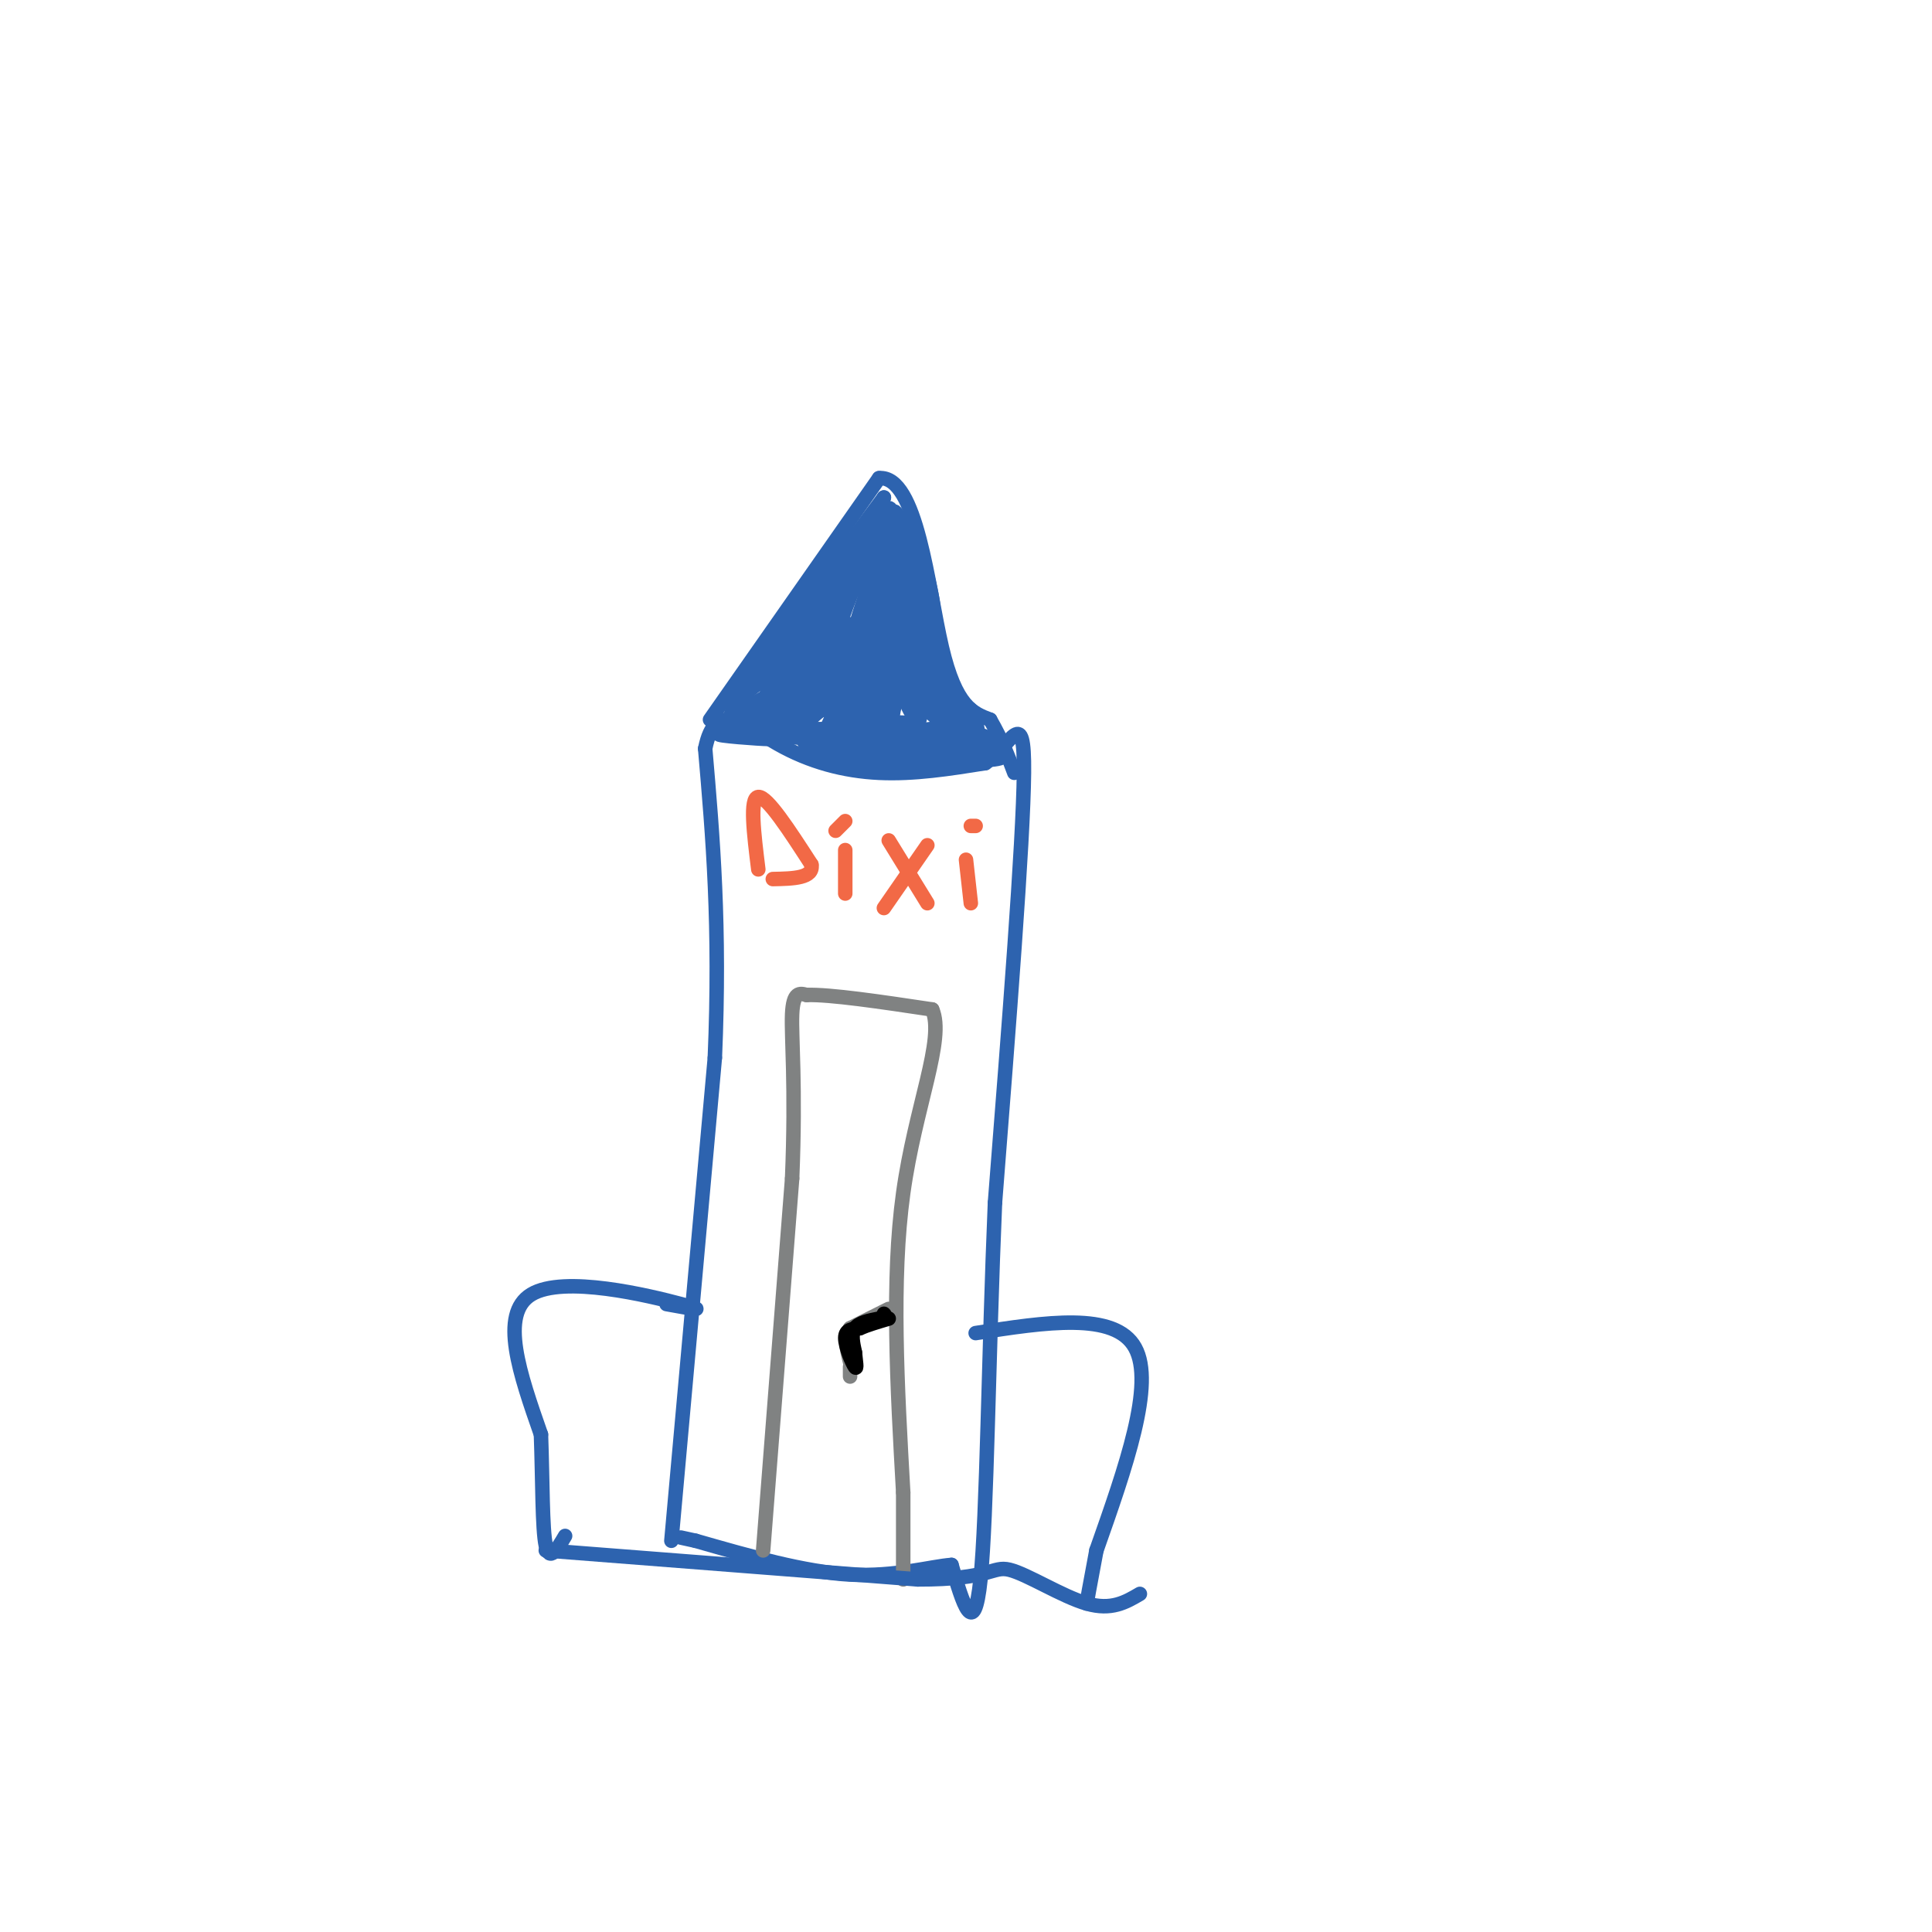 <svg viewBox='0 0 400 400' version='1.1' xmlns='http://www.w3.org/2000/svg' xmlns:xlink='http://www.w3.org/1999/xlink'><g fill='none' stroke='rgb(45,99,175)' stroke-width='3' stroke-linecap='round' stroke-linejoin='round'><path d='M139,319c0.000,0.000 9.000,-100.000 9,-100'/><path d='M148,219c1.167,-27.333 -0.417,-45.667 -2,-64'/><path d='M146,155c2.095,-10.512 8.333,-4.792 15,-1c6.667,3.792 13.762,5.655 21,6c7.238,0.345 14.619,-0.827 22,-2'/><path d='M204,158c5.467,-3.822 8.133,-12.378 8,2c-0.133,14.378 -3.067,51.689 -6,89'/><path d='M206,249c-1.333,31.311 -1.667,65.089 -3,78c-1.333,12.911 -3.667,4.956 -6,-3'/><path d='M197,324c-4.178,0.289 -11.622,2.511 -21,2c-9.378,-0.511 -20.689,-3.756 -32,-7'/><path d='M144,319c-5.333,-1.167 -2.667,-0.583 0,0'/></g>
<g fill='none' stroke='rgb(128,130,130)' stroke-width='3' stroke-linecap='round' stroke-linejoin='round'><path d='M158,321c0.000,0.000 6.000,-77.000 6,-77'/><path d='M164,244c0.800,-19.356 -0.200,-29.244 0,-34c0.200,-4.756 1.600,-4.378 3,-4'/><path d='M167,206c4.833,-0.167 15.417,1.417 26,3'/><path d='M193,209c2.711,6.156 -3.511,20.044 -6,38c-2.489,17.956 -1.244,39.978 0,62'/><path d='M187,309c0.000,13.333 0.000,15.667 0,18'/></g>
<g fill='none' stroke='rgb(45,99,175)' stroke-width='3' stroke-linecap='round' stroke-linejoin='round'><path d='M147,149c0.000,0.000 35.000,-50.000 35,-50'/><path d='M182,99c7.889,-0.667 10.111,22.667 13,35c2.889,12.333 6.444,13.667 10,15'/><path d='M205,149c2.500,4.333 3.750,7.667 5,11'/></g>
<g fill='none' stroke='rgb(242,105,70)' stroke-width='3' stroke-linecap='round' stroke-linejoin='round'><path d='M157,180c-0.917,-7.417 -1.833,-14.833 0,-15c1.833,-0.167 6.417,6.917 11,14'/><path d='M168,179c0.500,2.833 -3.750,2.917 -8,3'/><path d='M175,176c0.000,0.000 0.000,9.000 0,9'/><path d='M173,172c0.000,0.000 2.000,-2.000 2,-2'/><path d='M184,174c0.000,0.000 8.000,13.000 8,13'/><path d='M183,188c0.000,0.000 9.000,-13.000 9,-13'/><path d='M200,178c0.000,0.000 1.000,9.000 1,9'/><path d='M201,171c0.000,0.000 1.000,0.000 1,0'/></g>
<g fill='none' stroke='rgb(128,130,130)' stroke-width='3' stroke-linecap='round' stroke-linejoin='round'><path d='M184,271c0.000,0.000 -8.000,4.000 -8,4'/><path d='M176,275c-1.333,1.833 -0.667,4.417 0,7'/><path d='M176,283c0.000,0.000 0.000,2.000 0,2'/></g>
<g fill='none' stroke='rgb(45,99,175)' stroke-width='3' stroke-linecap='round' stroke-linejoin='round'><path d='M174,125c-10.148,12.493 -20.297,24.986 -16,20c4.297,-4.986 23.038,-27.450 27,-34c3.962,-6.550 -6.856,2.813 -16,13c-9.144,10.187 -16.612,21.196 -14,19c2.612,-2.196 15.306,-17.598 28,-33'/><path d='M183,110c-3.644,4.511 -26.756,32.289 -30,35c-3.244,2.711 13.378,-19.644 30,-42'/><path d='M183,103c-1.394,3.953 -19.880,34.836 -21,36c-1.120,1.164 15.124,-27.390 19,-32c3.876,-4.610 -4.616,14.723 -7,22c-2.384,7.277 1.340,2.497 3,1c1.660,-1.497 1.255,0.289 2,-5c0.745,-5.289 2.642,-17.654 3,-17c0.358,0.654 -0.821,14.327 -2,28'/><path d='M180,136c-0.365,6.793 -0.277,9.775 1,7c1.277,-2.775 3.745,-11.305 3,-20c-0.745,-8.695 -4.702,-17.553 -4,-10c0.702,7.553 6.064,31.518 9,35c2.936,3.482 3.447,-13.520 2,-23c-1.447,-9.480 -4.851,-11.437 -7,-12c-2.149,-0.563 -3.043,0.268 -1,6c2.043,5.732 7.021,16.366 12,27'/><path d='M195,146c1.007,-0.322 -2.477,-14.626 -5,-22c-2.523,-7.374 -4.086,-7.818 -6,-9c-1.914,-1.182 -4.181,-3.104 -1,6c3.181,9.104 11.808,29.232 13,29c1.192,-0.232 -5.052,-20.825 -9,-27c-3.948,-6.175 -5.601,2.068 -2,11c3.601,8.932 12.458,18.552 15,21c2.542,2.448 -1.229,-2.276 -5,-7'/><path d='M195,148c-2.052,-1.767 -4.683,-2.683 -3,-1c1.683,1.683 7.680,5.965 8,8c0.320,2.035 -5.038,1.821 -4,2c1.038,0.179 8.473,0.750 11,0c2.527,-0.750 0.147,-2.820 -2,-4c-2.147,-1.180 -4.062,-1.471 -7,-1c-2.938,0.471 -6.901,1.704 -9,3c-2.099,1.296 -2.334,2.657 1,3c3.334,0.343 10.238,-0.330 12,-1c1.762,-0.670 -1.619,-1.335 -5,-2'/><path d='M197,155c-4.971,-1.250 -14.900,-3.374 -20,-3c-5.100,0.374 -5.373,3.245 -1,5c4.373,1.755 13.391,2.393 13,1c-0.391,-1.393 -10.191,-4.817 -14,-5c-3.809,-0.183 -1.628,2.874 4,4c5.628,1.126 14.705,0.323 12,0c-2.705,-0.323 -17.190,-0.164 -19,0c-1.810,0.164 9.054,0.333 13,0c3.946,-0.333 0.973,-1.166 -2,-2'/><path d='M183,155c-3.678,-0.871 -11.872,-2.048 -15,-2c-3.128,0.048 -1.188,1.321 2,2c3.188,0.679 7.625,0.766 7,0c-0.625,-0.766 -6.313,-2.383 -12,-4'/><path d='M165,151c-3.321,-0.750 -5.625,-0.625 -3,0c2.625,0.625 10.179,1.750 10,2c-0.179,0.250 -8.089,-0.375 -16,-1'/><path d='M156,152c-4.048,-0.231 -6.169,-0.310 -4,0c2.169,0.310 8.627,1.009 7,1c-1.627,-0.009 -11.341,-0.726 -10,-1c1.341,-0.274 13.735,-0.107 22,-1c8.265,-0.893 12.401,-2.848 11,-5c-1.401,-2.152 -8.339,-4.503 -14,-4c-5.661,0.503 -10.046,3.858 -9,5c1.046,1.142 7.523,0.071 14,-1'/><path d='M173,146c3.499,-0.793 5.247,-2.276 7,-5c1.753,-2.724 3.510,-6.689 0,-7c-3.510,-0.311 -12.287,3.032 -17,6c-4.713,2.968 -5.361,5.560 -6,8c-0.639,2.440 -1.269,4.728 3,2c4.269,-2.728 13.438,-10.474 17,-14c3.562,-3.526 1.519,-2.834 1,-4c-0.519,-1.166 0.486,-4.190 -4,-2c-4.486,2.190 -14.463,9.596 -19,13c-4.537,3.404 -3.635,2.807 -3,4c0.635,1.193 1.002,4.176 5,2c3.998,-2.176 11.628,-9.511 12,-12c0.372,-2.489 -6.515,-0.132 -11,3c-4.485,3.132 -6.567,7.038 -7,9c-0.433,1.962 0.784,1.981 2,2'/><path d='M153,151c5.966,-4.030 19.881,-15.105 22,-15c2.119,0.105 -7.559,11.391 -6,11c1.559,-0.391 14.355,-12.460 16,-12c1.645,0.460 -7.860,13.449 -10,17c-2.140,3.551 3.084,-2.334 5,-7c1.916,-4.666 0.525,-8.112 -1,-9c-1.525,-0.888 -3.182,0.783 -4,5c-0.818,4.217 -0.797,10.982 0,14c0.797,3.018 2.371,2.291 4,0c1.629,-2.291 3.315,-6.145 5,-10'/><path d='M184,145c0.764,-4.312 0.173,-10.093 -1,-8c-1.173,2.093 -2.929,12.061 -2,17c0.929,4.939 4.544,4.848 7,1c2.456,-3.848 3.754,-11.455 3,-14c-0.754,-2.545 -3.561,-0.029 -5,3c-1.439,3.029 -1.512,6.571 -1,9c0.512,2.429 1.609,3.743 3,1c1.391,-2.743 3.077,-9.544 3,-10c-0.077,-0.456 -1.918,5.435 0,9c1.918,3.565 7.593,4.806 10,3c2.407,-1.806 1.545,-6.659 0,-8c-1.545,-1.341 -3.772,0.829 -6,3'/><path d='M195,151c3.066,2.266 13.730,6.430 11,4c-2.730,-2.430 -18.856,-11.456 -22,-13c-3.144,-1.544 6.692,4.392 11,6c4.308,1.608 3.088,-1.112 0,-6c-3.088,-4.888 -8.044,-11.944 -13,-19'/><path d='M182,123c-2.358,-3.868 -1.754,-4.037 -2,-2c-0.246,2.037 -1.343,6.282 1,13c2.343,6.718 8.127,15.909 9,9c0.873,-6.909 -3.164,-29.918 -5,-36c-1.836,-6.082 -1.470,4.763 -1,12c0.470,7.237 1.043,10.868 2,10c0.957,-0.868 2.296,-6.234 2,-12c-0.296,-5.766 -2.227,-11.933 -3,-11c-0.773,0.933 -0.386,8.967 0,17'/><path d='M185,123c1.166,3.996 4.080,5.485 6,6c1.920,0.515 2.845,0.056 2,-5c-0.845,-5.056 -3.459,-14.709 -7,-13c-3.541,1.709 -8.010,14.781 -10,23c-1.990,8.219 -1.500,11.585 1,12c2.500,0.415 7.009,-2.123 9,-4c1.991,-1.877 1.465,-3.094 0,-4c-1.465,-0.906 -3.867,-1.501 -6,1c-2.133,2.501 -3.997,8.096 -5,11c-1.003,2.904 -1.144,3.115 2,3c3.144,-0.115 9.572,-0.558 16,-1'/><path d='M193,152c-4.648,-0.516 -24.268,-1.307 -28,-1c-3.732,0.307 8.422,1.711 13,1c4.578,-0.711 1.579,-3.538 0,-5c-1.579,-1.462 -1.737,-1.561 -4,-1c-2.263,0.561 -6.632,1.780 -11,3'/><path d='M163,149c-3.166,0.943 -5.581,1.799 -3,1c2.581,-0.799 10.157,-3.253 15,-6c4.843,-2.747 6.953,-5.788 10,-9c3.047,-3.212 7.030,-6.594 -1,-3c-8.030,3.594 -28.073,14.164 -30,15c-1.927,0.836 14.263,-8.063 21,-13c6.737,-4.937 4.022,-5.911 -2,-2c-6.022,3.911 -15.352,12.707 -18,16c-2.648,3.293 1.386,1.084 7,-3c5.614,-4.084 12.807,-10.042 20,-16'/><path d='M182,129c0.769,1.847 -7.307,14.465 -10,20c-2.693,5.535 -0.002,3.987 2,3c2.002,-0.987 3.316,-1.412 4,-3c0.684,-1.588 0.739,-4.339 1,-6c0.261,-1.661 0.728,-2.232 -3,0c-3.728,2.232 -11.652,7.269 -9,9c2.652,1.731 15.879,0.158 20,-1c4.121,-1.158 -0.865,-1.902 -3,-1c-2.135,0.902 -1.418,3.448 1,5c2.418,1.552 6.535,2.110 10,0c3.465,-2.110 6.276,-6.889 6,-8c-0.276,-1.111 -3.638,1.444 -7,4'/><path d='M194,151c-0.821,1.488 0.625,3.208 2,3c1.375,-0.208 2.679,-2.345 1,-3c-1.679,-0.655 -6.339,0.173 -11,1'/></g>
<g fill='none' stroke='rgb(0,0,0)' stroke-width='3' stroke-linecap='round' stroke-linejoin='round'><path d='M183,272c0.000,0.000 0.100,0.100 0.1,0.1'/><path d='M182,273c-2.083,0.417 -4.167,0.833 -5,2c-0.833,1.167 -0.417,3.083 0,5'/><path d='M177,280c0.155,1.786 0.542,3.750 0,3c-0.542,-0.750 -2.012,-4.214 -2,-6c0.012,-1.786 1.506,-1.893 3,-2'/><path d='M178,275c1.500,-0.667 3.750,-1.333 6,-2'/></g>
<g fill='none' stroke='rgb(45,99,175)' stroke-width='3' stroke-linecap='round' stroke-linejoin='round'><path d='M138,270c4.756,0.867 9.511,1.733 3,0c-6.511,-1.733 -24.289,-6.067 -31,-2c-6.711,4.067 -2.356,16.533 2,29'/><path d='M112,297c0.356,9.711 0.244,19.489 1,23c0.756,3.511 2.378,0.756 4,-2'/><path d='M202,276c14.417,-2.250 28.833,-4.500 33,3c4.167,7.500 -1.917,24.750 -8,42'/><path d='M227,321c-1.667,8.833 -1.833,9.917 -2,11'/><path d='M113,321c0.000,0.000 77.000,6.000 77,6'/><path d='M190,327c15.393,0.036 15.375,-2.875 19,-2c3.625,0.875 10.893,5.536 16,7c5.107,1.464 8.054,-0.268 11,-2'/></g>
</svg>